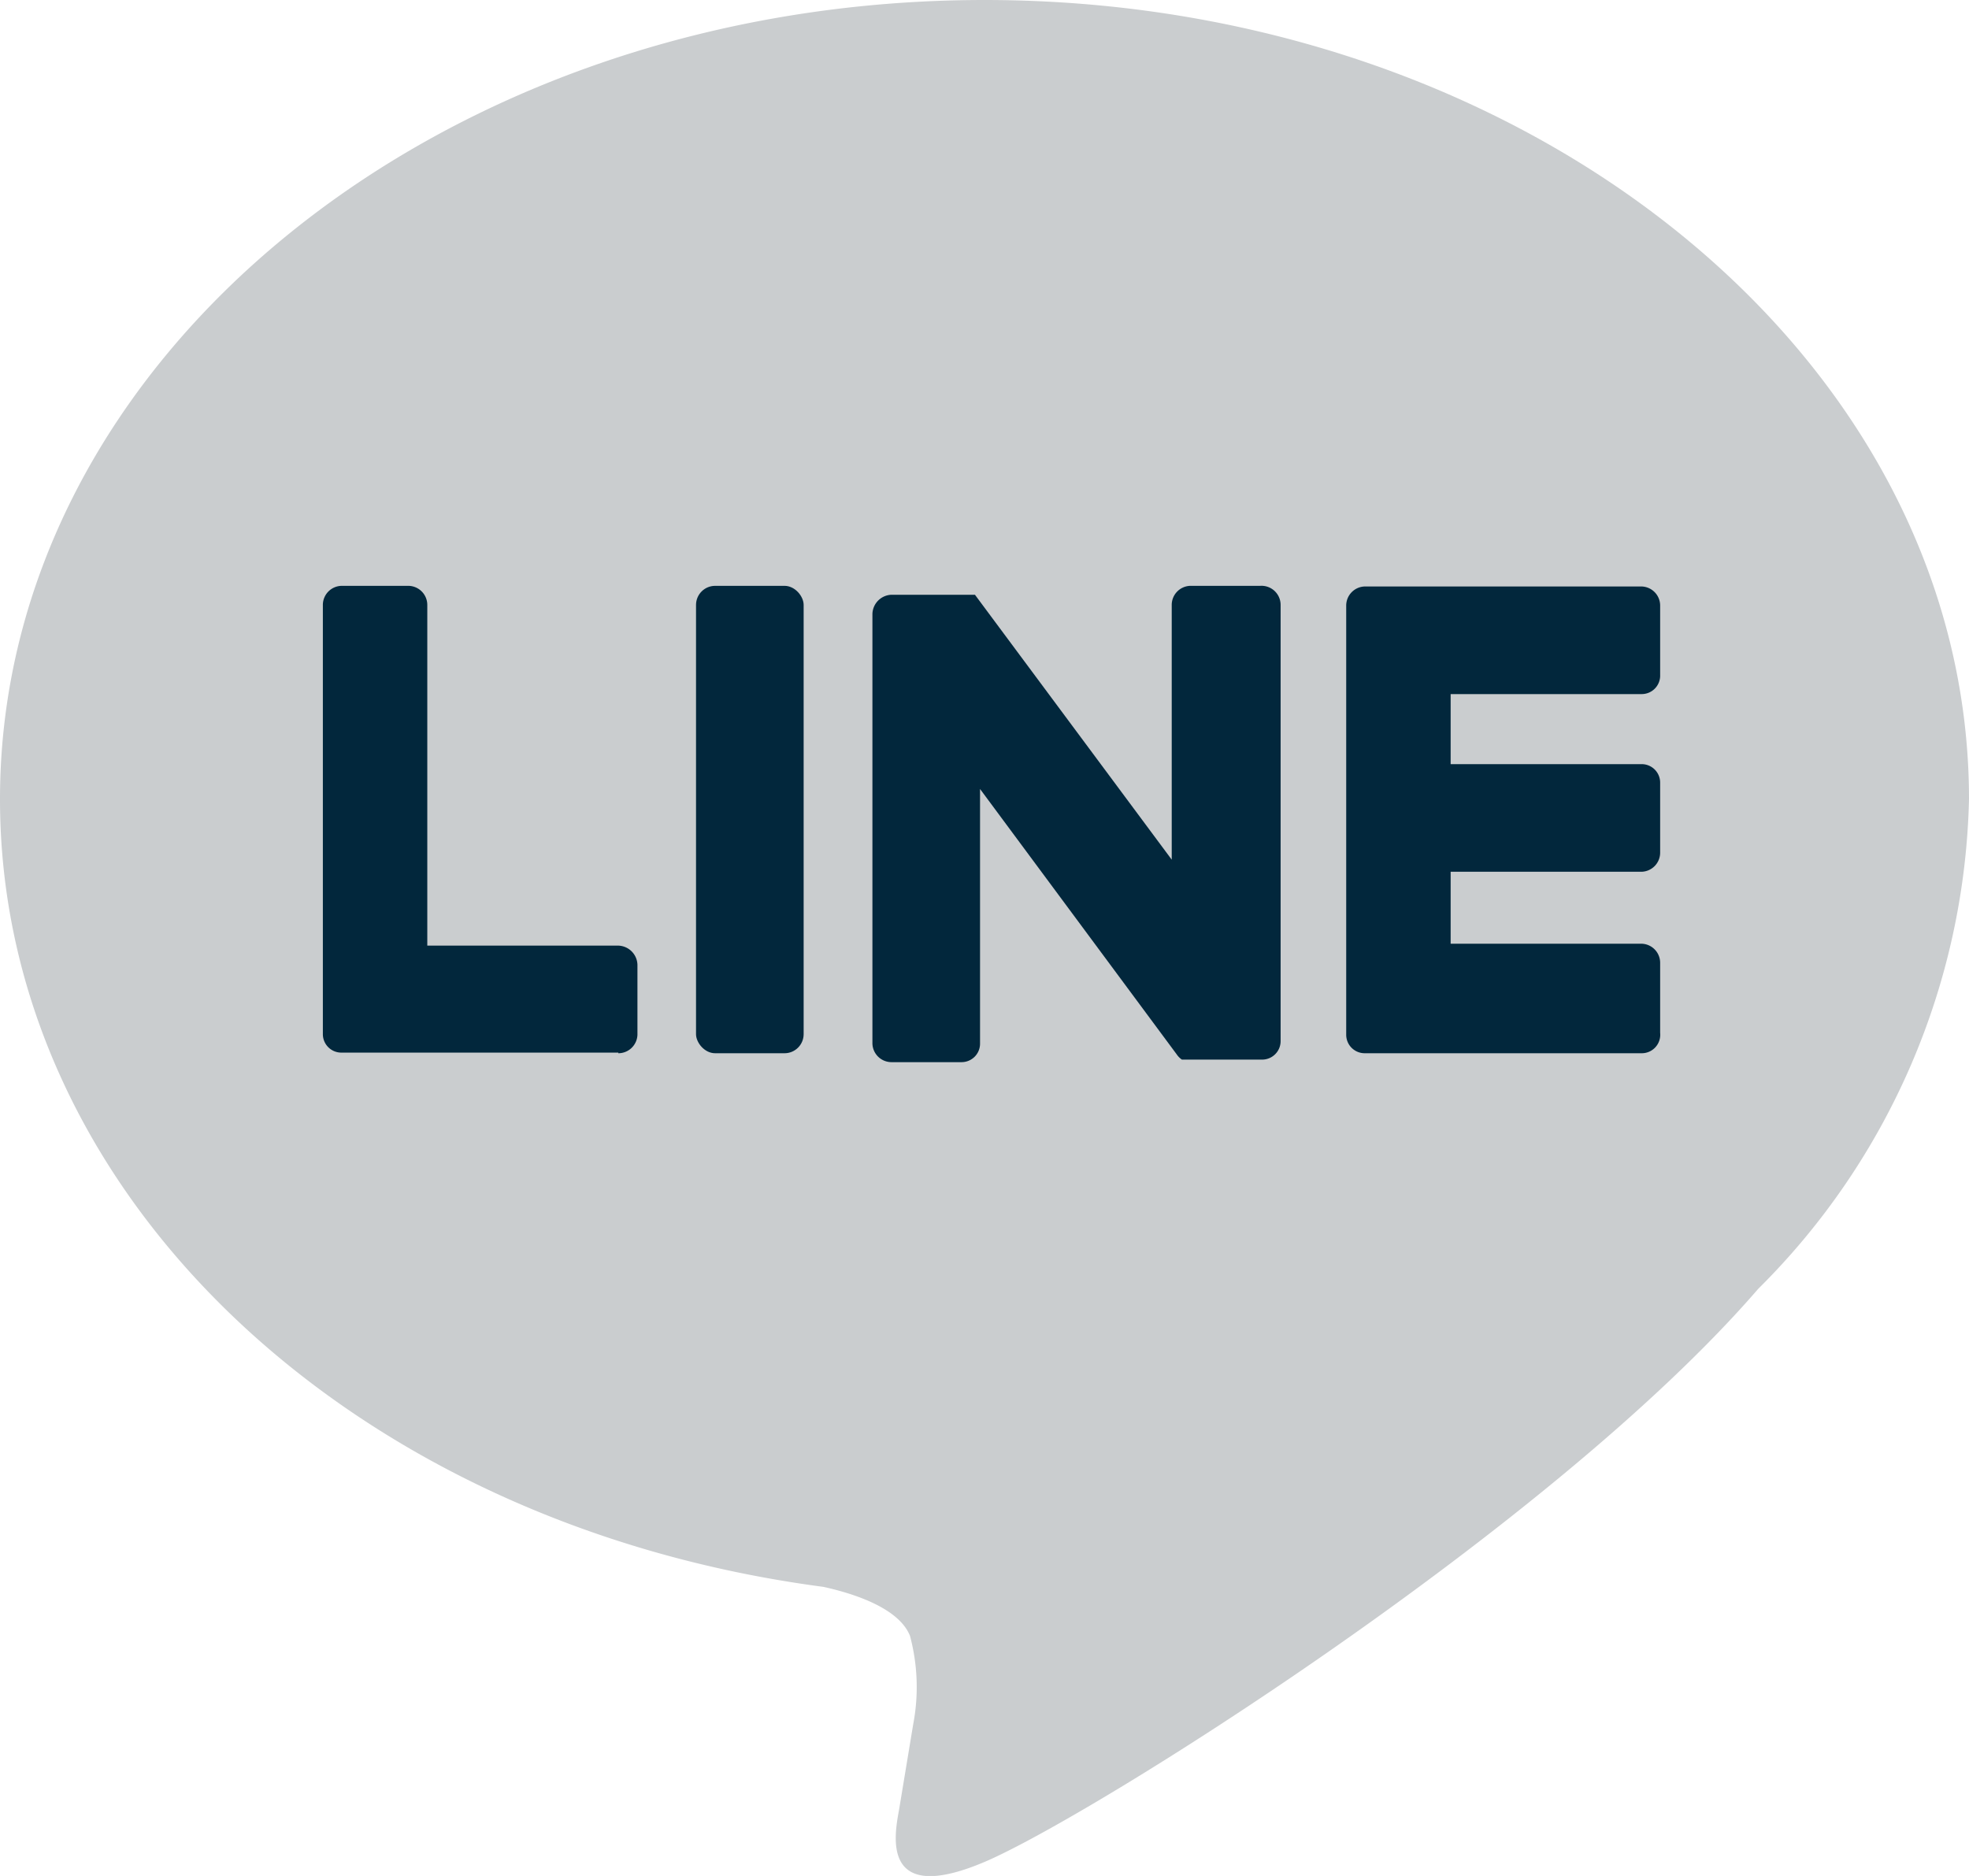 <svg xmlns="http://www.w3.org/2000/svg" viewBox="0 0 30.92 29.46"><defs><style>.cls-2{fill:#02273c}</style></defs><g id="Layer_2" data-name="Layer 2"><g id="レイヤー_1" data-name="レイヤー 1"><path d="M30.92 12.55C30.92 5.63 24 0 15.46 0S0 5.63 0 12.55c0 6.2 5.5 11.39 12.93 12.37.5.11 1.19.34 1.36.77a3.11 3.11 0 01.05 1.39l-.22 1.33c-.07.39-.31 1.53 1.34.83s8.9-5.24 12.15-9a11.18 11.18 0 003.31-7.69z" fill="#cacdcf"/><path class="cls-2" d="M25.78 16.54h-4.35a.29.29 0 01-.29-.29V9.51a.3.3 0 01.29-.3h4.35a.3.3 0 01.29.3v1.09a.29.29 0 01-.29.3h-3V12h3a.29.29 0 01.29.29v1.1a.3.3 0 01-.29.3h-3v1.13h3a.3.3 0 01.29.3v1.1a.29.29 0 01-.29.32zm-16.07 0a.3.3 0 00.3-.29v-1.1a.31.31 0 00-.3-.3h-3V9.5a.3.3 0 00-.3-.3H5.37a.3.3 0 00-.3.3v6.74a.29.29 0 00.3.29h4.34z"/><rect class="cls-2" x="10.93" y="9.2" width="1.69" height="7.34" rx=".3"/><path class="cls-2" d="M19.79 9.2h-1.1a.3.3 0 00-.29.3v4l-3.09-4.16H14a.31.31 0 00-.3.3v6.75a.3.3 0 00.3.29h1.1a.29.29 0 00.29-.29v-4l3.09 4.17a.3.3 0 00.08.08h1.26a.29.29 0 00.29-.29V9.5a.3.3 0 00-.32-.3z"/></g></g></svg>